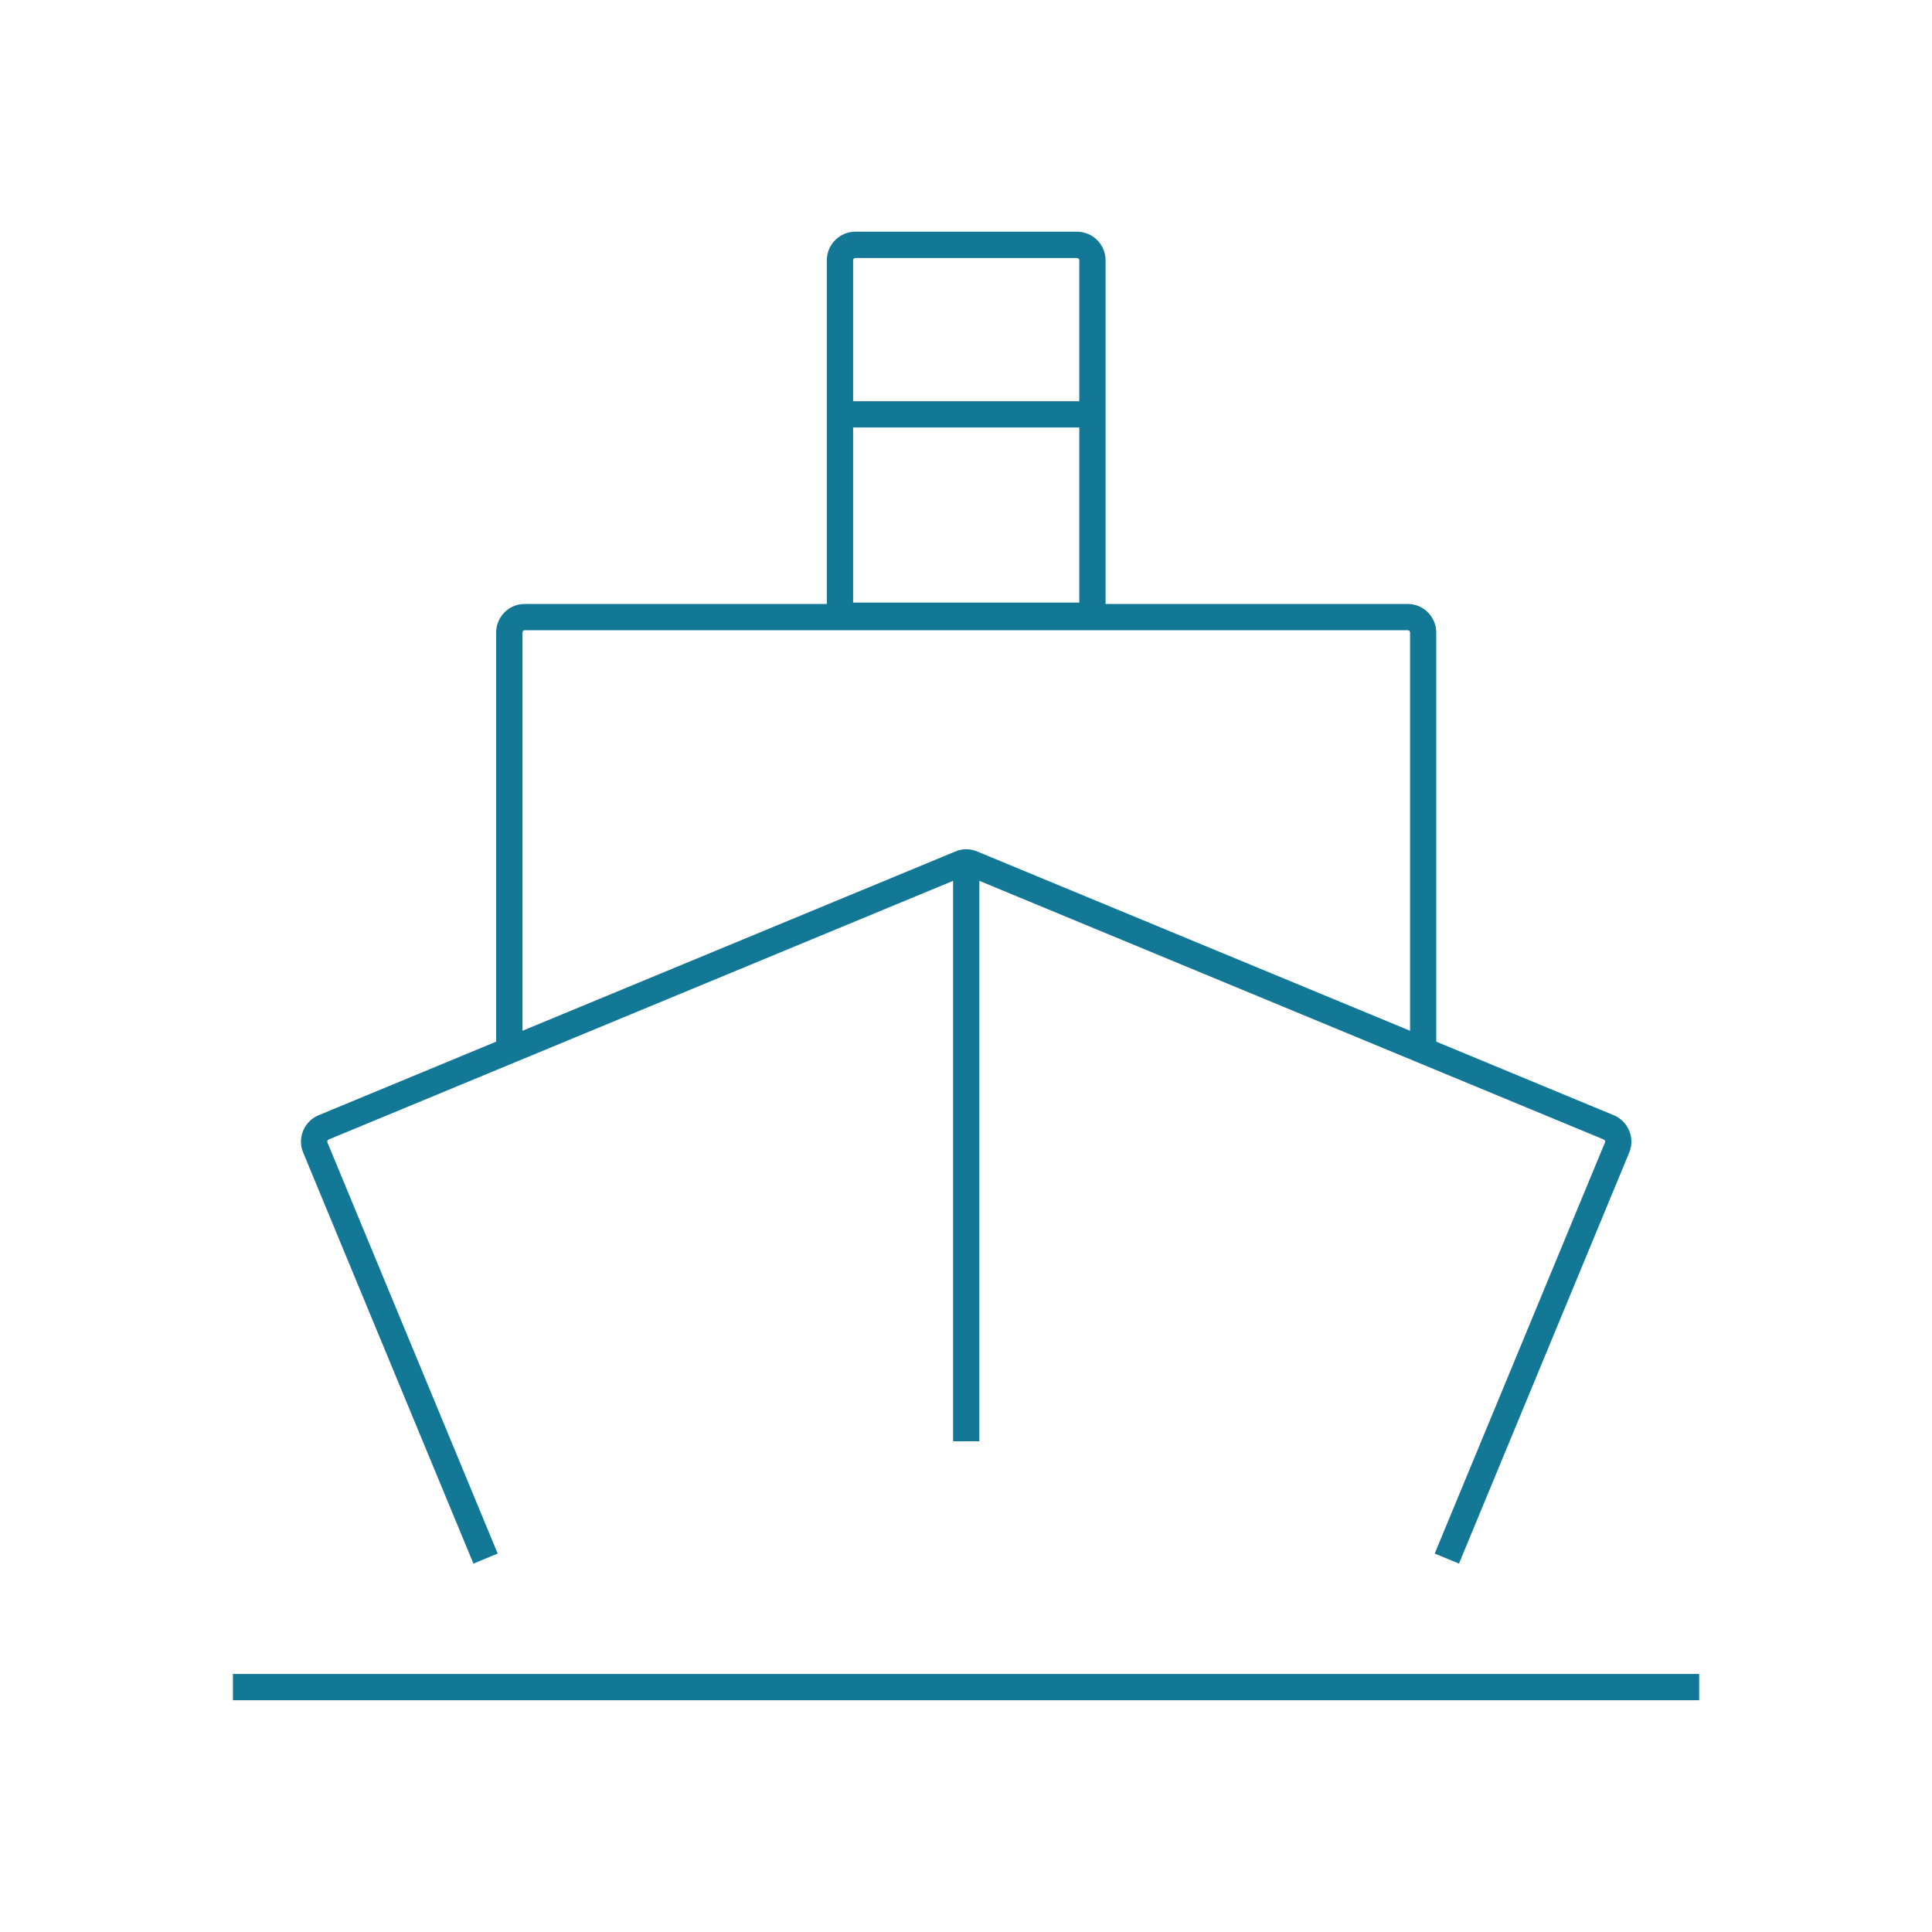 <?xml version="1.0" encoding="UTF-8"?>
<svg id="icons" xmlns="http://www.w3.org/2000/svg" viewBox="0 0 250 250">
  <defs>
    <style>
      .cls-1 {
        fill: #137896;
      }
    </style>
  </defs>
  <path class="cls-1" d="M208.82,144.31l-22.97-9.52v-52.94c0-2.04-1.66-3.7-3.7-3.7h-39.09v-44.47c0-2.04-1.66-3.7-3.7-3.7h-28.67c-2.04,0-3.7,1.66-3.7,3.7v44.47h-39.09c-2.04,0-3.7,1.66-3.7,3.7v52.94l-22.97,9.52c-.91.38-1.62,1.09-2,2-.38.91-.38,1.92,0,2.83l22.03,53.19,3.14-1.3-22.03-53.19c-.06-.15,0-.33.16-.39l80.8-33.47v72.52h3.4v-72.52l80.79,33.47c.15.06.23.24.16.39l-22.03,53.19,3.14,1.3,22.03-53.19c.78-1.88-.12-4.05-2-4.83ZM110.39,55.31h29.27v22.66h-29.27v-22.66ZM110.69,33.39h28.67c.17,0,.3.13.3.3v18.23h-29.27v-18.23c0-.17.13-.3.3-.3ZM67.61,81.85c0-.17.13-.3.3-.3h114.25c.17,0,.3.13.3.3v51.53l-56.04-23.21c-.89-.37-1.88-.37-2.77,0l-56.04,23.21v-51.53Z"/>
  <rect class="cls-1" x="30.14" y="216.61" width="189.73" height="3.4"/>
</svg>